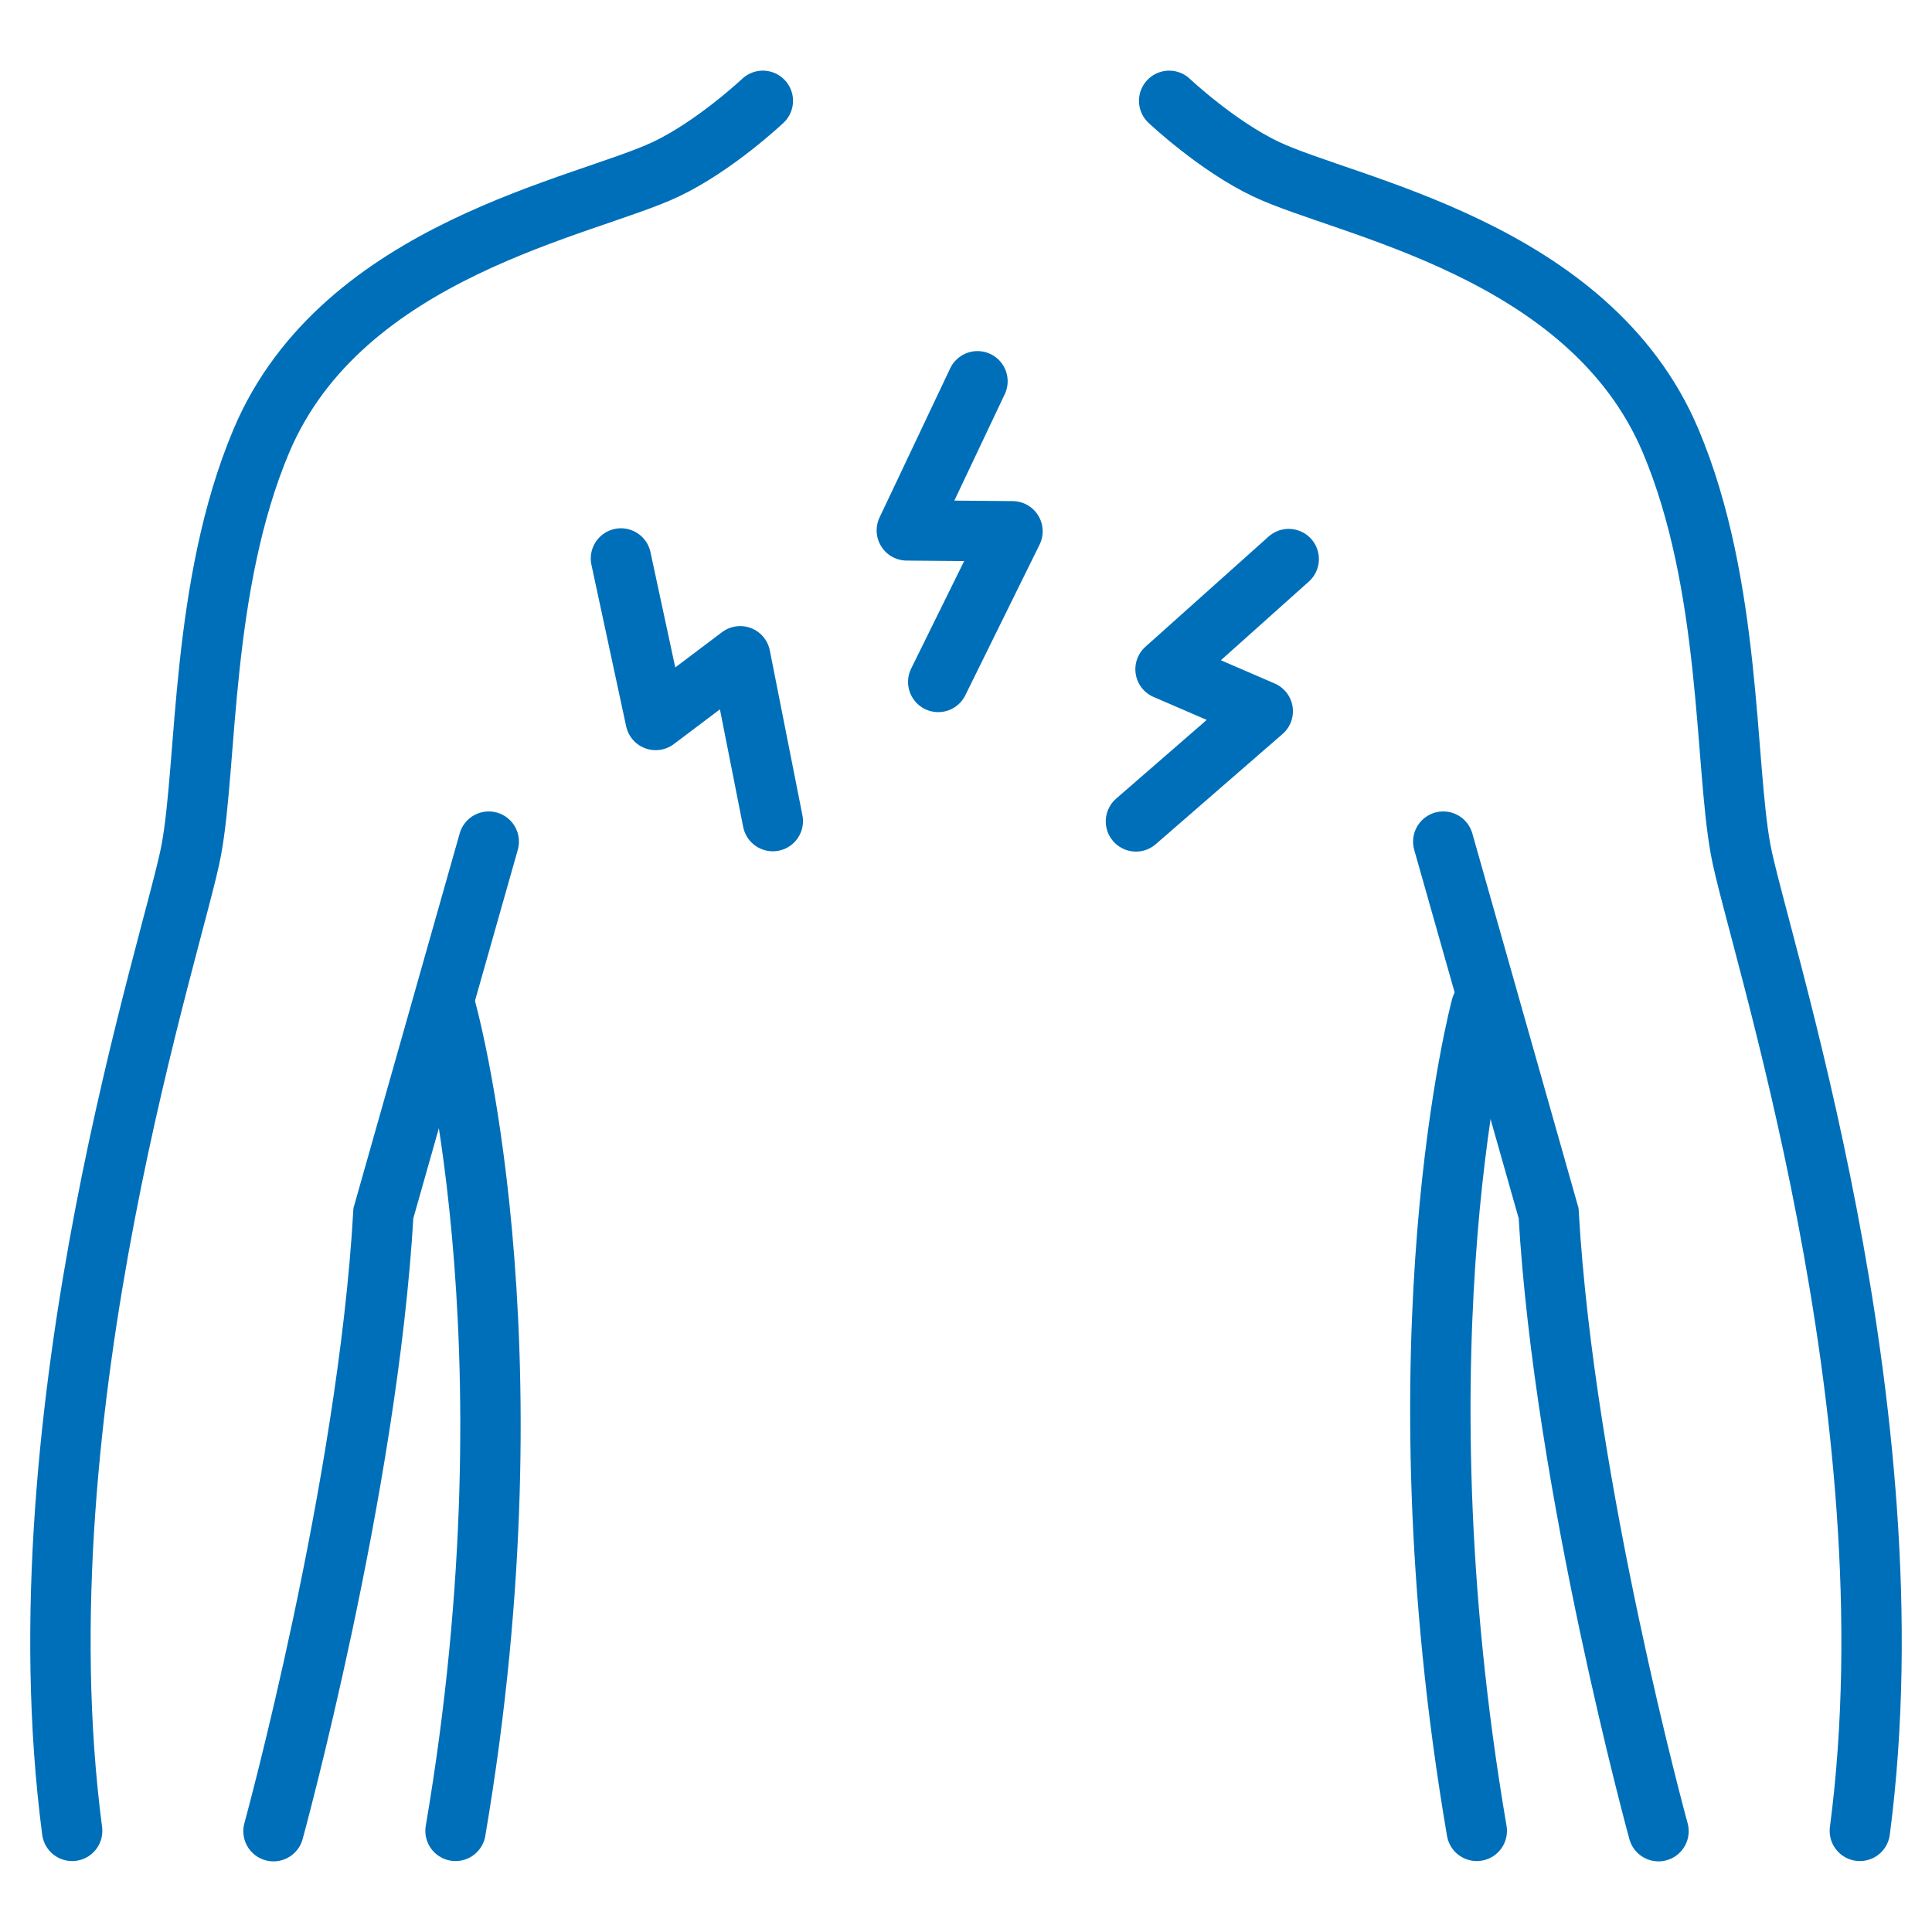 <?xml version="1.0" encoding="UTF-8"?>
<svg id="Stroke_iconography" data-name="Stroke iconography" xmlns="http://www.w3.org/2000/svg" viewBox="0 0 64 64">
  <defs>
    <style>
      .cls-1 {
        stroke-linejoin: round;
      }

      .cls-1, .cls-2 {
        fill: none;
        stroke: #006fb9;
        stroke-linecap: round;
        stroke-width: 2px;
      }

      .cls-2 {
        stroke-miterlimit: 10;
      }
    </style>
  </defs>
  <path class="cls-2" d="M25.27,3.34s-1.58,1.49-3.2,2.26c-2.66,1.27-10.72,2.64-13.41,9-2.02,4.78-1.79,10.66-2.32,13.54-.52,2.88-5.79,18.48-3.95,32.51"/>
  <path class="cls-2" d="M9.06,60.66s3.12-11.37,3.64-20.47l3.49-12.31"/>
  <path class="cls-2" d="M14.75,33.35s3.13,10.91.34,27.3"/>
  <path class="cls-2" d="M38.73,3.34s1.58,1.49,3.2,2.26c2.66,1.27,10.72,2.64,13.41,9,2.02,4.78,1.79,10.66,2.32,13.54.52,2.88,5.79,18.48,3.95,32.51"/>
  <path class="cls-2" d="M54.94,60.66s-3.12-11.37-3.64-20.47l-3.49-12.31"/>
  <path class="cls-2" d="M49.07,33.35s-2.95,10.91-.15,27.3"/>
  <polyline class="cls-1" points="32.38 12.63 30.04 17.57 33.54 17.6 31.08 22.59"/>
  <polyline class="cls-1" points="42.69 18.52 38.61 22.17 41.83 23.56 37.63 27.21"/>
  <polyline class="cls-1" points="20.57 18.5 21.72 23.85 24.52 21.74 25.6 27.2"/>
</svg>